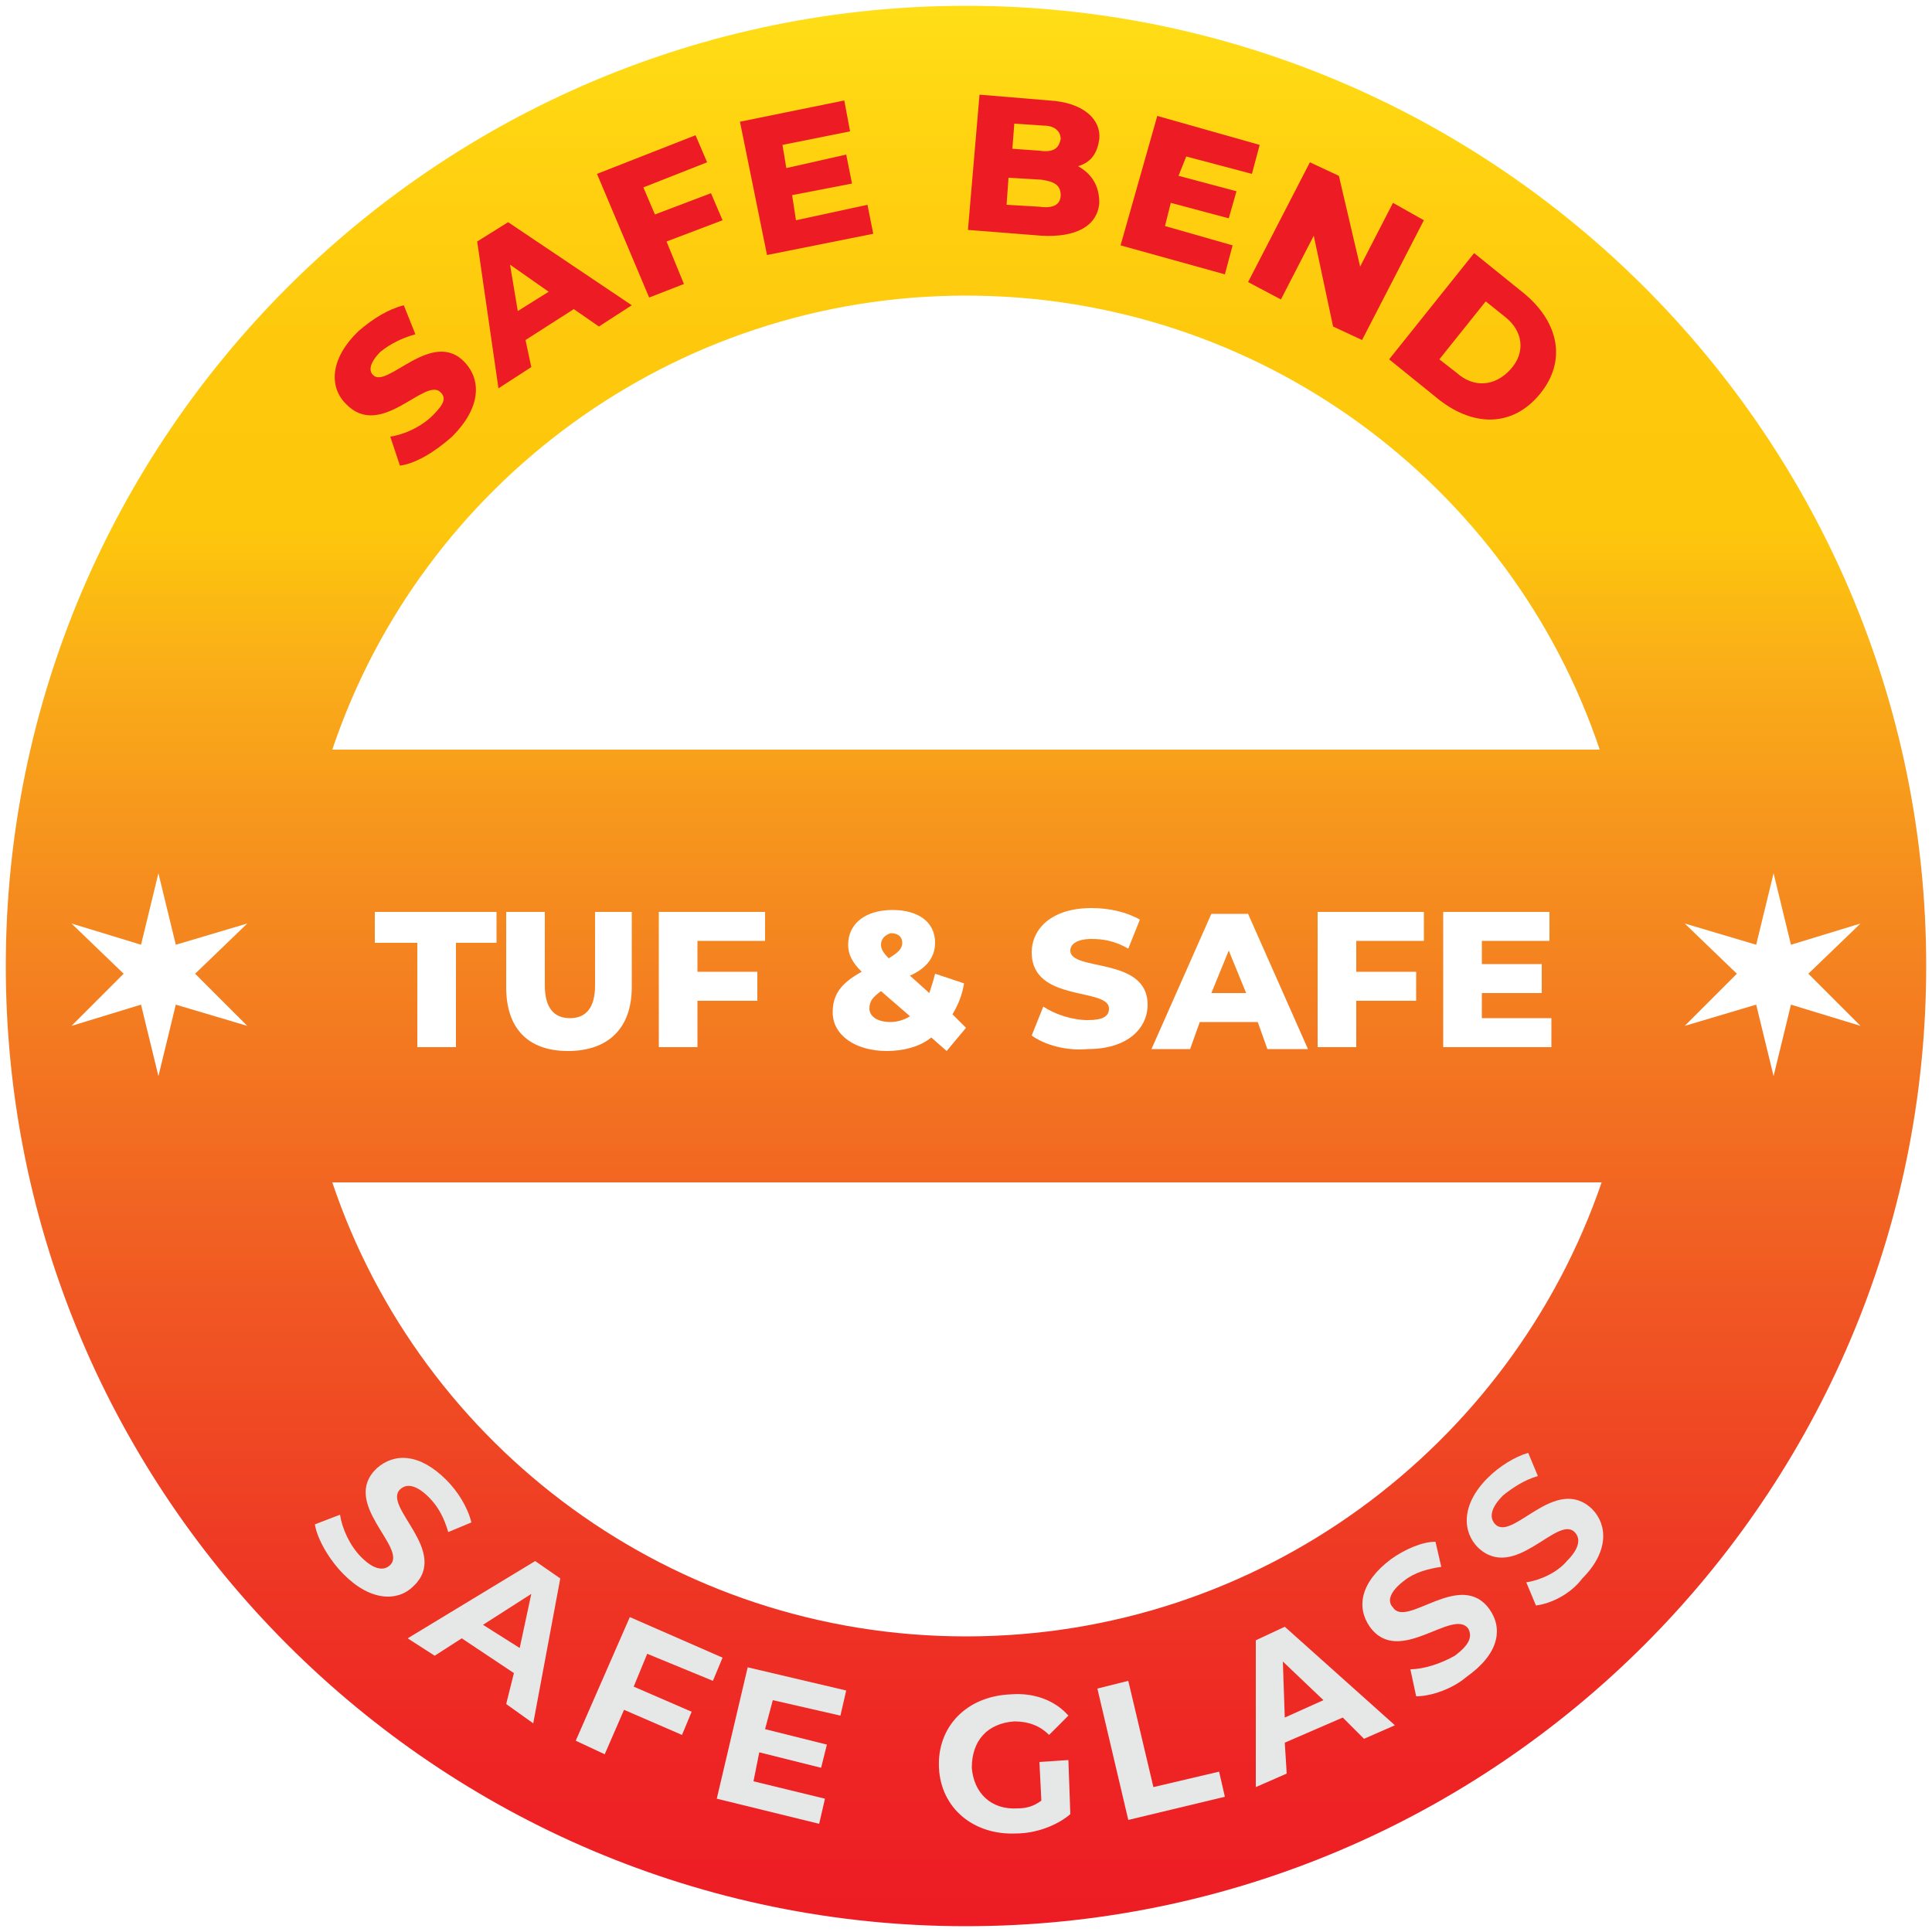 <svg xmlns="http://www.w3.org/2000/svg" xmlns:xlink="http://www.w3.org/1999/xlink" id="Layer_1" x="0px" y="0px" viewBox="0 0 100 100" style="enable-background:new 0 0 100 100;" xml:space="preserve"><style type="text/css">	.st0{fill:url(#SVGID_1_);}	.st1{fill:#ED1C24;}	.st2{fill:#E6E7E7;}	.st3{fill:#FFFFFF;}</style><g>	<linearGradient id="SVGID_1_" gradientUnits="userSpaceOnUse" x1="50" y1="0.301" x2="50" y2="99.698">		<stop offset="0" style="stop-color:#FFDE17"></stop>		<stop offset="7.809936e-02" style="stop-color:#FFD210"></stop>		<stop offset="0.172" style="stop-color:#FEC90D"></stop>		<stop offset="0.273" style="stop-color:#FDC70C"></stop>		<stop offset="0.344" style="stop-color:#FAAE18"></stop>		<stop offset="0.464" style="stop-color:#F58B1F"></stop>		<stop offset="0.582" style="stop-color:#F26E21"></stop>		<stop offset="0.697" style="stop-color:#F05223"></stop>		<stop offset="0.807" style="stop-color:#EE3924"></stop>		<stop offset="0.91" style="stop-color:#EE2524"></stop>		<stop offset="1" style="stop-color:#ED1C24"></stop>	</linearGradient>	<path class="st0" d="M50,0.3C22.6,0.3,0.3,22.6,0.3,50S22.6,99.7,50,99.7S99.7,77.4,99.7,50S77.4,0.3,50,0.3z M50,15.3  c15.2,0,28.2,9.8,32.8,23.5H17.2C21.8,25.1,34.8,15.3,50,15.3z M50,84.7c-15.2,0-28.2-9.8-32.8-23.5h65.7  C78.2,74.9,65.2,84.7,50,84.7z"></path>	<g>					<image style="overflow:visible;" width="271" height="88" transform="matrix(0.24 0 0 0.24 17.01 4.53)">		</image>		<g>			<g>				<path class="st1" d="M20.7,24.1l-0.5-1.5c0.7-0.1,1.6-0.5,2.2-1.1c0.6-0.6,0.7-0.9,0.4-1.2c-0.8-0.8-3.1,2.5-4.9,0.6     c-0.9-0.9-0.8-2.4,0.7-3.8c0.7-0.6,1.5-1.1,2.3-1.3l0.6,1.5c-0.7,0.2-1.3,0.5-1.8,0.9c-0.6,0.6-0.6,1-0.4,1.2     c0.7,0.8,3.1-2.5,4.8-0.6c0.8,0.9,0.8,2.3-0.7,3.8C22.5,23.4,21.5,24,20.7,24.1z"></path>				<path class="st1" d="M29.7,16l-2.5,1.6l0.3,1.4l-1.7,1.1l-1.1-7.6l1.6-1l6.4,4.3l-1.7,1.1L29.7,16z M28.4,15.1l-2-1.4l0.4,2.4     L28.4,15.1z"></path>				<path class="st1" d="M33.3,9.7l0.6,1.4l2.9-1.1l0.6,1.4l-2.9,1.1l0.9,2.2l-1.8,0.7L30.9,9L36,7l0.6,1.4L33.3,9.7z"></path>				<path class="st1" d="M44.9,10.6l0.3,1.5l-5.5,1.1l-1.4-6.9l5.4-1.1L44,6.8l-3.5,0.7l0.2,1.2L43.8,8l0.3,1.5l-3.1,0.6l0.2,1.3     L44.9,10.6z"></path>				<path class="st1" d="M56.9,10.5c-0.1,1.2-1.2,1.8-3,1.7l-3.8-0.3l0.6-7l3.6,0.3c1.8,0.1,2.7,1,2.6,2c-0.1,0.7-0.4,1.2-1.1,1.4     C56.5,9,56.9,9.6,56.9,10.5z M54.9,10.1c0-0.5-0.3-0.7-1-0.8l-1.7-0.1l-0.1,1.4l1.7,0.1C54.5,10.8,54.9,10.6,54.9,10.1z      M52.5,6.4l-0.1,1.3l1.4,0.1c0.7,0.1,1-0.1,1.1-0.6c0-0.4-0.3-0.7-0.9-0.7L52.5,6.4z"></path>				<path class="st1" d="M63.8,12.7l-0.4,1.5L58,12.7l1.9-6.7l5.3,1.5l-0.4,1.5l-3.4-0.9L61,9.1l3,0.8l-0.4,1.4l-3-0.8l-0.3,1.2     L63.8,12.7z"></path>				<path class="st1" d="M73.7,11.4l-3.2,6.2l-1.5-0.7L68,12.2l-1.7,3.3l-1.7-0.9l3.2-6.2l1.5,0.7l1.1,4.7l1.7-3.3L73.7,11.4z"></path>				<path class="st1" d="M76.3,13.1l2.6,2.1c1.8,1.5,2.2,3.5,0.8,5.2c-1.4,1.7-3.4,1.7-5.2,0.3l-2.6-2.1L76.3,13.1z M75.4,19.3     c0.9,0.8,2,0.7,2.8-0.2c0.8-0.9,0.6-2-0.3-2.7l-1-0.8l-2.4,3L75.4,19.3z"></path>			</g>		</g>	</g>	<g>					<image style="overflow:visible;opacity:0.75;" width="286" height="90" transform="matrix(0.24 0 0 0.24 16.05 74.85)">		</image>		<g>			<g>				<path class="st2" d="M16.3,78.9l1.3-0.5c0.1,0.7,0.5,1.6,1.1,2.2c0.7,0.7,1.2,0.7,1.5,0.4c0.9-0.9-2.6-3.2-0.7-5     c0.9-0.8,2.2-0.8,3.6,0.6c0.6,0.6,1.1,1.4,1.3,2.2l-1.2,0.5c-0.2-0.7-0.5-1.3-1-1.8c-0.7-0.7-1.2-0.7-1.5-0.4     c-0.9,0.9,2.6,3.2,0.7,5c-0.8,0.8-2.2,0.8-3.6-0.6C17,80.7,16.4,79.6,16.3,78.9z"></path>				<path class="st2" d="M26.6,86.6l-2.7-1.8l-1.4,0.9l-1.4-0.9l6.6-4l1.3,0.9l-1.4,7.5l-1.4-1L26.6,86.6z M26.9,85.3l0.6-2.8     L25,84.1L26.9,85.3z"></path>				<path class="st2" d="M33.5,85.6l-0.7,1.7l3,1.3l-0.5,1.2l-3-1.3l-1,2.3l-1.5-0.7l2.8-6.4l4.8,2.1l-0.5,1.2L33.5,85.6z"></path>				<path class="st2" d="M42.7,93.1l-0.3,1.3l-5.3-1.3l1.6-6.8l5.1,1.2l-0.3,1.3L40,88l-0.4,1.5l3.2,0.8l-0.3,1.2l-3.2-0.8L39,92.2     L42.7,93.1z"></path>				<path class="st2" d="M53.8,91.2l1.5-0.1l0.1,2.8c-0.7,0.6-1.8,1-2.8,1c-2.2,0.1-3.9-1.3-4-3.4c-0.1-2.1,1.4-3.7,3.7-3.8     c1.2-0.1,2.3,0.3,3,1.1l-1,1c-0.5-0.5-1.1-0.7-1.8-0.7c-1.4,0.1-2.2,1-2.2,2.4c0.1,1.3,1,2.2,2.4,2.1c0.4,0,0.8-0.1,1.2-0.4     L53.8,91.2z"></path>				<path class="st2" d="M56.8,87.4l1.6-0.4l1.3,5.5l3.4-0.8l0.3,1.3l-5,1.2L56.8,87.4z"></path>				<path class="st2" d="M69.5,88.9l-3,1.3l0.1,1.6L65,92.5L65,84.9l1.5-0.7l5.7,5.1L70.6,90L69.5,88.9z M68.5,88l-2.1-2l0.1,2.9     L68.5,88z"></path>				<path class="st2" d="M73.3,87.8L73,86.4c0.7,0,1.6-0.3,2.3-0.7c0.8-0.6,0.9-1,0.7-1.4c-0.8-1.1-3.6,2-5.1-0.1     c-0.7-1-0.5-2.3,1.1-3.5c0.7-0.5,1.6-0.9,2.3-0.9l0.3,1.3c-0.7,0.1-1.4,0.3-1.9,0.7c-0.8,0.6-0.9,1.1-0.6,1.4     c0.7,1.1,3.5-2,5,0.1c0.7,1,0.5,2.3-1.2,3.5C75.2,87.4,74.1,87.8,73.3,87.8z"></path>				<path class="st2" d="M79.5,83.1L79,81.9c0.7-0.1,1.6-0.5,2.1-1.1c0.7-0.7,0.7-1.2,0.4-1.5c-0.9-0.9-3.1,2.6-5,0.8     c-0.8-0.8-0.9-2.2,0.5-3.6c0.6-0.6,1.4-1.1,2.1-1.3l0.5,1.2c-0.7,0.2-1.3,0.6-1.8,1c-0.7,0.7-0.7,1.2-0.4,1.5     c0.9,0.9,3.1-2.6,5-0.8c0.8,0.8,0.9,2.2-0.5,3.6C81.3,82.5,80.3,83,79.5,83.1z"></path>			</g>		</g>	</g>	<g>		<g>			<polygon class="st3" points="91.8,45.2 92.7,48.9 96.3,47.8 93.6,50.4 96.3,53.1 92.7,52 91.8,55.7 90.9,52 87.2,53.1 89.9,50.4     87.2,47.8 90.9,48.9    "></polygon>		</g>		<g>			<polygon class="st3" points="8.2,45.2 9.1,48.9 12.8,47.8 10.1,50.4 12.8,53.1 9.1,52 8.2,55.7 7.3,52 3.7,53.1 6.4,50.4     3.7,47.8 7.3,48.9    "></polygon>		</g>	</g>	<g>					<image style="overflow:visible;opacity:0.75;" width="262" height="38" transform="matrix(0.24 0 0 0.24 18.93 46.77)">		</image>		<g>			<g>				<path class="st3" d="M21.5,48.8h-2.1v-1.6h6.3v1.6h-2.1v5.4h-2V48.8z"></path>				<path class="st3" d="M26.2,51.1v-3.9h2v3.8c0,1.2,0.5,1.7,1.3,1.7c0.8,0,1.3-0.5,1.3-1.7v-3.8h1.9v3.9c0,2.1-1.2,3.3-3.3,3.3     S26.2,53.2,26.2,51.1z"></path>				<path class="st3" d="M36.1,48.8v1.5h3.1v1.5h-3.1v2.4h-2v-7h5.5v1.5H36.1z"></path>				<path class="st3" d="M49,54.4l-0.8-0.7c-0.6,0.5-1.5,0.7-2.3,0.7c-1.6,0-2.8-0.8-2.8-2c0-0.9,0.4-1.5,1.5-2.1     c-0.5-0.5-0.7-0.9-0.7-1.4c0-1.1,0.9-1.8,2.3-1.8c1.3,0,2.2,0.6,2.2,1.7c0,0.7-0.4,1.3-1.3,1.7l1,0.9c0.1-0.3,0.2-0.6,0.3-1     l1.5,0.5c-0.1,0.6-0.3,1.1-0.6,1.6l0.7,0.7L49,54.4z M47.1,52.6l-1.5-1.3c-0.4,0.3-0.6,0.5-0.6,0.9c0,0.4,0.4,0.7,1.1,0.7     C46.4,52.9,46.8,52.8,47.1,52.6z M45.6,48.9c0,0.2,0.1,0.4,0.4,0.7c0.5-0.3,0.7-0.5,0.7-0.8c0-0.3-0.2-0.5-0.6-0.5     C45.8,48.4,45.6,48.6,45.6,48.9z"></path>				<path class="st3" d="M53.4,53.6l0.6-1.5c0.6,0.4,1.5,0.7,2.3,0.7c0.8,0,1.1-0.2,1.1-0.6c0-1.1-4-0.3-4-2.9c0-1.2,1-2.3,3.1-2.3     c0.9,0,1.8,0.2,2.5,0.6l-0.6,1.5c-0.7-0.4-1.3-0.5-1.9-0.5c-0.8,0-1.1,0.3-1.1,0.6c0,1.1,4,0.3,4,2.8c0,1.2-1,2.3-3.1,2.3     C55.2,54.4,54.1,54.1,53.4,53.6z"></path>				<path class="st3" d="M65.1,52.9h-3l-0.5,1.4h-2l3.1-7h1.9l3.1,7h-2.1L65.1,52.9z M64.5,51.4l-0.9-2.2l-0.9,2.2H64.5z"></path>				<path class="st3" d="M70.2,48.8v1.5h3.1v1.5h-3.1v2.4h-2v-7h5.5v1.5H70.2z"></path>				<path class="st3" d="M80.3,52.7v1.5h-5.6v-7h5.5v1.5h-3.5v1.2h3.1v1.5h-3.1v1.3H80.3z"></path>			</g>		</g>	</g></g></svg>